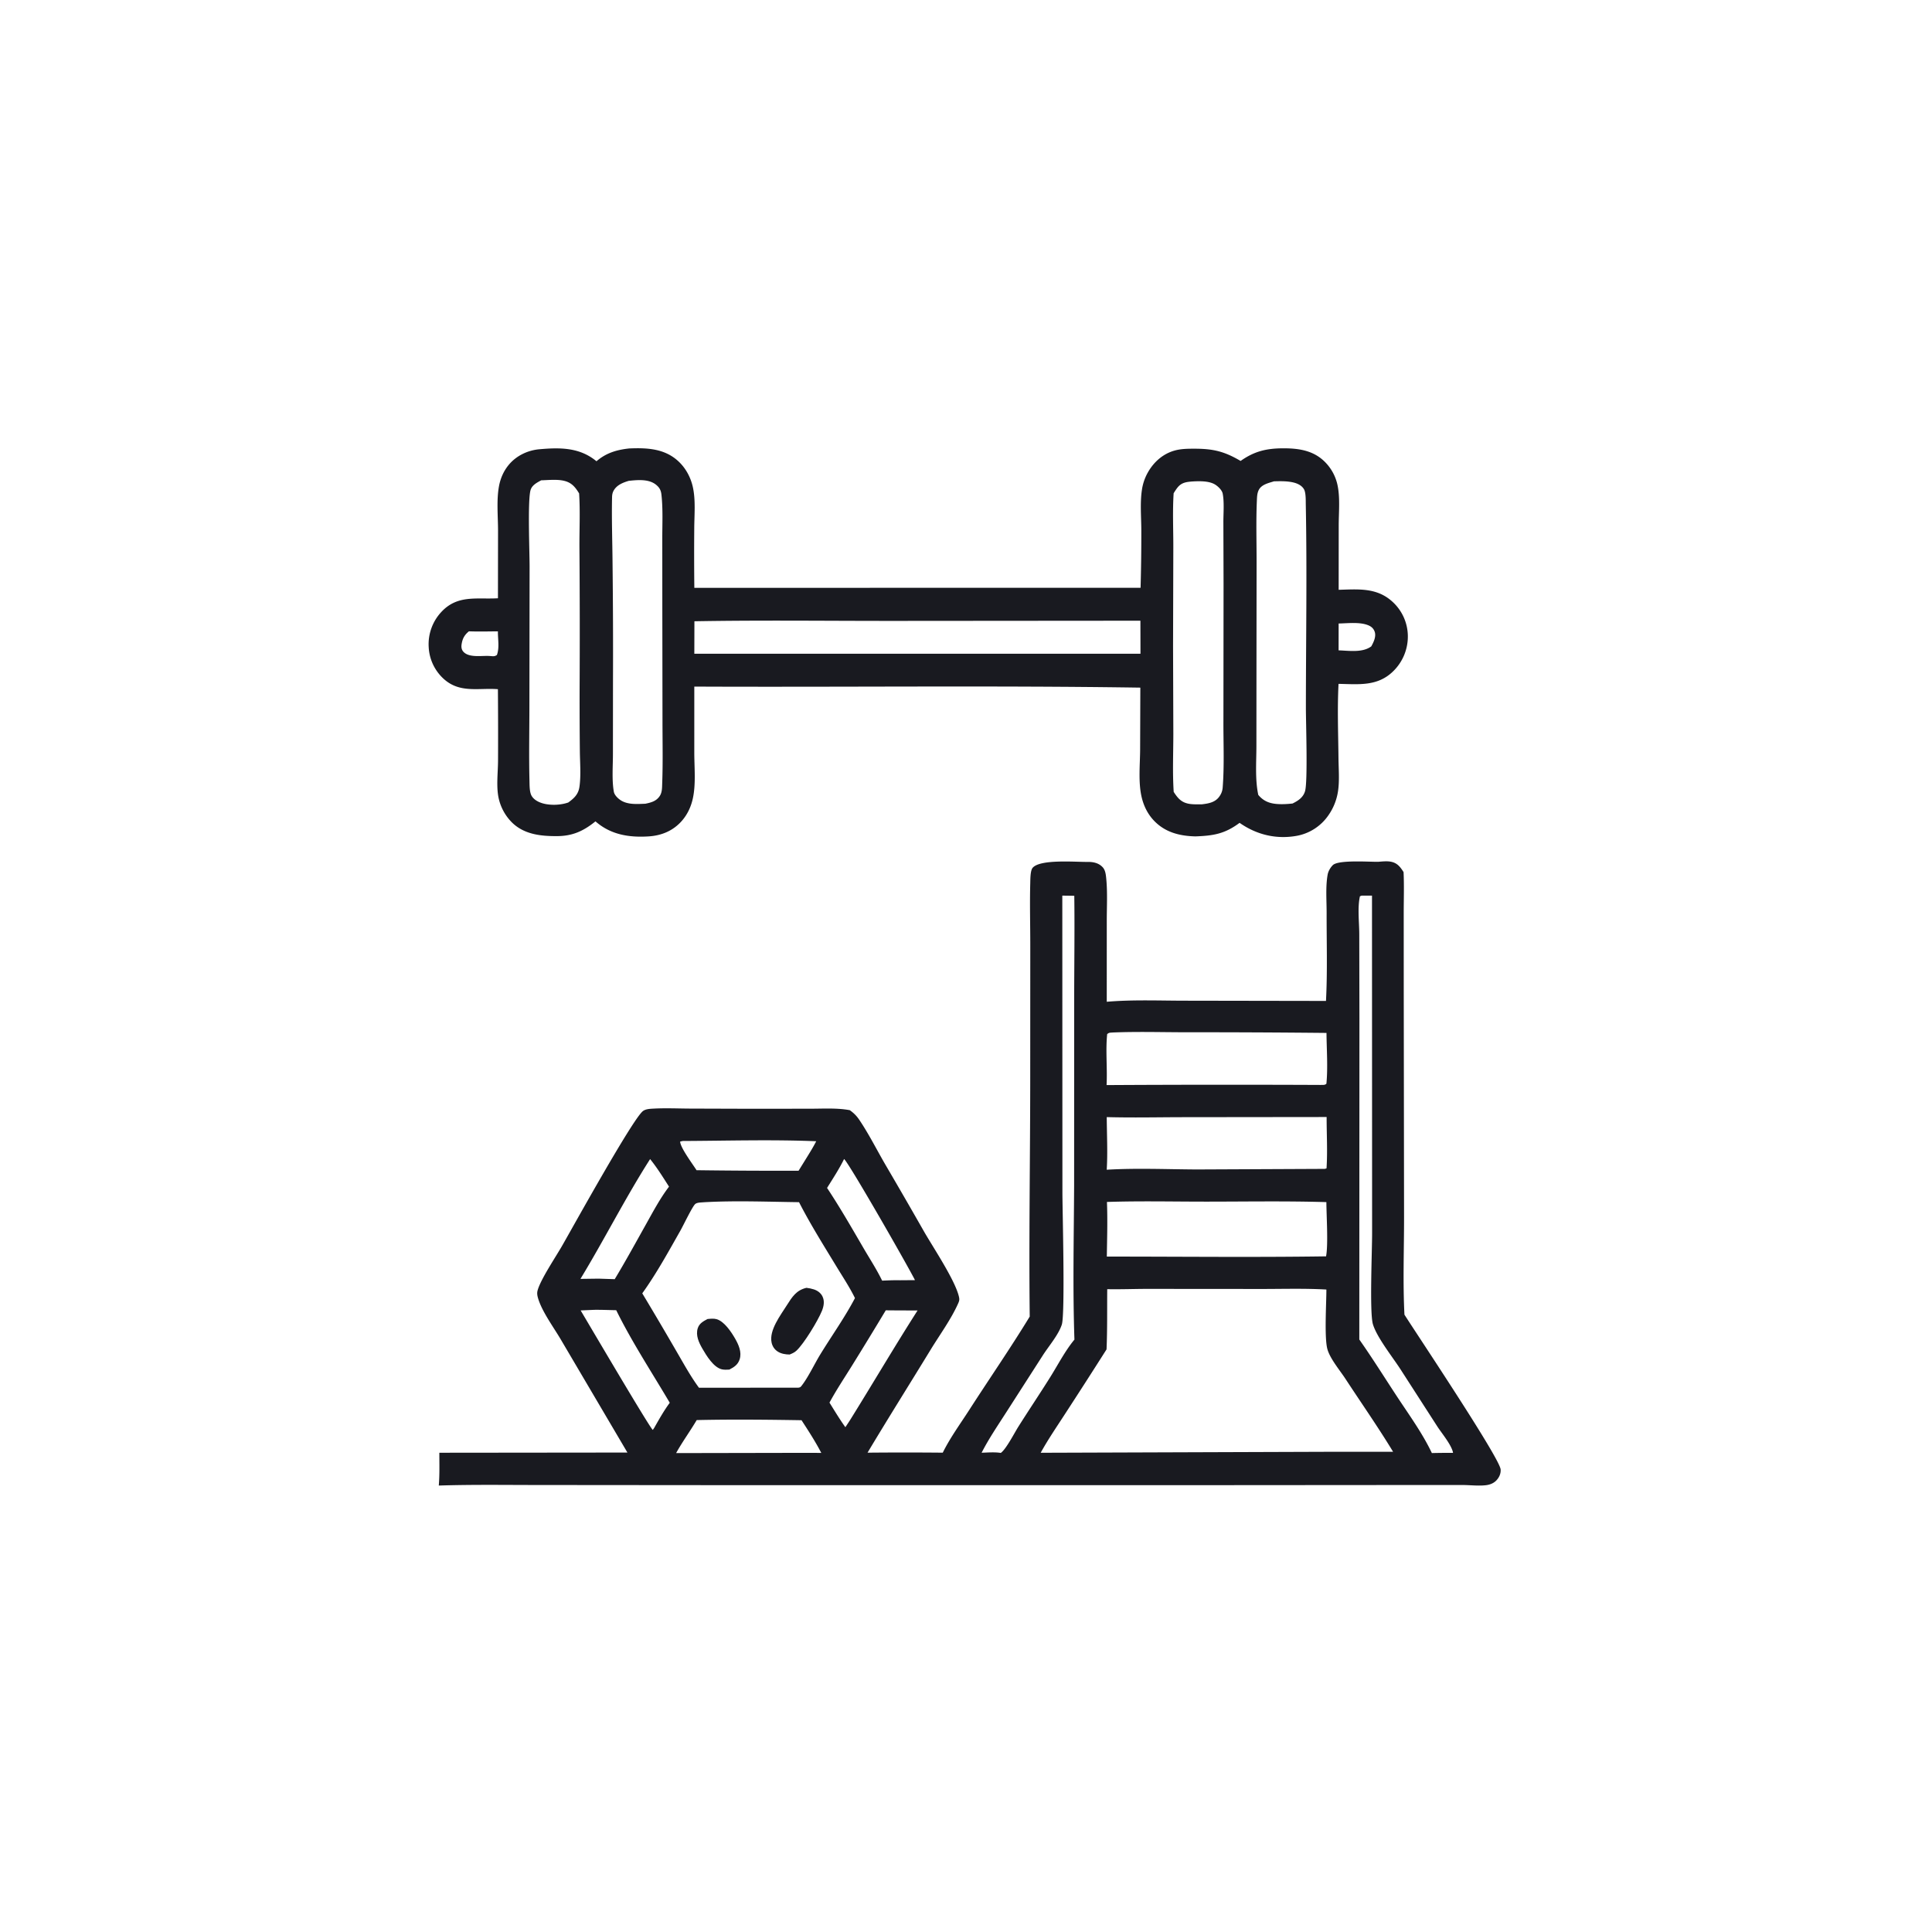 <svg version="1.1" xmlns="http://www.w3.org/2000/svg" style="display: block;" viewBox="0 0 2048 2048" width="1024" height="1024">
<path transform="translate(0,0)" fill="rgb(25,26,32)" d="M 1315.1 488.627 C 1329.84 478.173 1342.9 475.206 1360.87 475.228 C 1377.37 475.248 1392.91 477.687 1405.01 490.206 A 49.171 49.171 0 0 1 1417.58 513.157 C 1420.78 526.842 1419.1 543.034 1419.09 557.082 L 1419.04 625.214 C 1439.5 624.668 1459.15 622.628 1475.69 637.524 A 49.784 49.784 0 0 1 1492.37 674.063 A 51.419 51.419 0 0 1 1476.89 711.512 C 1460.27 727.889 1440.17 725.288 1418.91 724.923 C 1417.54 751.121 1418.58 777.75 1418.85 803.972 C 1418.97 815.398 1420.06 827.807 1418.29 839.099 A 59.831 59.831 0 0 1 1408.25 864.127 A 52.098 52.098 0 0 1 1373.97 886.119 C 1352.38 889.838 1331.71 884.665 1314.01 872.244 C 1298.31 883.97 1286.2 885.892 1267.25 886.604 C 1250.69 886.222 1235.24 882.446 1223.32 869.99 C 1216.39 862.741 1212.12 853.783 1209.98 844.044 C 1206.61 828.685 1208.46 810.682 1208.58 794.956 L 1208.8 728.912 C 1051.2 726.576 893.605 728.524 735.987 727.813 L 735.979 798.164 C 736.007 813.722 737.773 831.324 734.405 846.538 C 732.424 855.487 728.561 863.703 722.419 870.561 C 713.293 880.752 701.228 885.725 687.738 886.603 C 666.918 887.957 647.322 884.842 631.221 870.672 C 618.636 880.857 607.086 886.217 590.655 886.323 C 573.164 886.436 555.196 884.54 542.221 871.365 A 52.419 52.419 0 0 1 528.447 845.447 C 525.974 833.075 527.884 818.876 527.943 806.252 A 5884.15 5884.15 0 0 0 527.806 730.57 C 507.34 729.009 487.729 735.065 470.718 719.97 A 48.691 48.691 0 0 1 454.443 686.028 A 50.042 50.042 0 0 1 467.757 648.795 C 484.762 630.406 504.863 635.342 526.756 634.241 L 527.846 634.179 L 527.944 561.986 C 527.888 547.186 526.266 530.347 528.874 515.781 C 530.363 507.468 533.649 499.713 538.988 493.134 C 547.003 483.255 559.13 477.351 571.731 476.231 C 593.807 474.268 614.461 474.194 632.287 488.94 C 642.518 480.141 653.606 476.866 666.659 475.41 C 666.786 475.397 666.914 475.377 667.042 475.371 C 686.384 474.566 705.43 475.49 720.144 489.97 C 727.146 496.86 731.967 505.886 734.239 515.412 C 737.636 529.648 735.971 546.124 735.93 560.774 A 3227.78 3227.78 0 0 0 736.022 623.137 L 1209.06 623.073 A 2017.68 2017.68 0 0 0 1209.84 562.113 C 1209.79 548.32 1208.42 533.008 1210.46 519.417 A 52.837 52.837 0 0 1 1216.7 500.951 C 1222.96 489.761 1232.85 480.963 1245.34 477.555 C 1252.22 475.68 1259.21 475.644 1266.28 475.648 C 1286.07 475.66 1297.88 478.494 1315.1 488.627 z M 573.685 509.139 C 569.102 511.661 563.785 514.309 562.332 519.796 C 559.211 531.577 561.445 585.773 561.392 601.219 L 561.187 748.34 C 561.172 774.731 560.596 801.266 561.265 827.644 C 561.385 832.337 561.19 839.896 563.7 843.901 C 566.927 849.049 573.608 851.556 579.314 852.481 C 586.827 853.699 595.173 853.146 602.362 850.695 C 608.668 846.124 613.112 841.975 614.251 833.965 C 615.979 821.826 614.773 808.282 614.668 796.017 A 5478.03 5478.03 0 0 1 614.406 730.336 A 11657 11657 0 0 0 614.238 581.972 C 614.061 562.468 615.15 542.477 613.884 523.041 C 609.926 516.534 606.188 511.825 598.538 509.831 C 590.893 507.837 581.583 508.933 573.685 509.139 z M 1264.29 510.352 C 1258.15 510.836 1252.96 511.293 1248.68 516.27 C 1246.96 518.275 1245.54 520.606 1244.11 522.825 C 1242.88 542.017 1243.82 561.44 1243.77 580.673 L 1243.49 684.87 L 1243.79 778.275 C 1243.76 798.524 1242.84 819.252 1244.17 839.438 C 1248.37 845.943 1252.13 850.531 1260.16 852.019 C 1264.61 852.843 1269.52 852.598 1274.04 852.613 C 1281.03 851.753 1287.93 850.669 1292.39 844.589 C 1294.65 841.513 1295.82 838.43 1296.11 834.616 C 1297.92 811.306 1296.76 787.021 1296.88 763.596 L 1297.02 618.939 L 1296.83 553.763 C 1296.79 544.392 1297.89 532.413 1296.11 523.26 C 1295.34 519.297 1290.54 514.91 1287.11 513.105 C 1280.7 509.734 1271.38 509.986 1264.29 510.352 z M 666.502 509.71 C 660.175 511.608 653.601 514.196 650.325 520.394 C 649.208 522.506 648.871 524.6 648.817 526.959 C 648.284 549.992 649.138 573.263 649.318 596.315 A 8221.09 8221.09 0 0 1 649.789 723.6 L 649.728 799.559 C 649.725 812.13 648.499 826.875 650.689 839.237 C 651.4 843.251 655.955 847.313 659.385 849.144 C 666.76 853.08 676.057 852.294 684.124 851.984 C 690.272 850.712 695.727 849.293 699.376 843.772 C 701.954 839.871 701.798 834.864 701.966 830.358 C 702.776 808.543 702.281 786.548 702.27 764.717 L 702.09 644.61 L 702.05 570.427 C 702.051 555.1 702.844 539.632 701.154 524.378 C 700.636 519.7 699.116 516.848 695.463 513.866 C 687.738 507.559 675.79 508.74 666.502 509.71 z M 1350.47 510.227 C 1344.8 512.021 1337.39 513.521 1334.4 519.278 C 1332.61 522.718 1332.52 526.603 1332.35 530.405 C 1331.38 552.079 1332.06 574.064 1332.04 595.768 L 1331.9 716.299 L 1331.84 790.875 C 1331.83 807.697 1330.31 826.153 1333.83 842.632 C 1339.16 848.994 1345.26 851.583 1353.51 852.251 C 1358.97 852.694 1364.71 852.354 1370.15 851.756 C 1376 848.871 1381.44 845.366 1383.39 838.728 C 1386.41 828.438 1384.3 766.2 1384.3 750.452 C 1384.33 678.693 1385.59 606.684 1384.19 534.95 C 1384.11 530.668 1384.42 522.078 1382.15 518.409 C 1379.32 513.824 1373.82 511.856 1368.77 510.969 C 1362.82 509.923 1356.5 510.056 1350.47 510.227 z M 736.109 658.567 L 736.013 692.976 L 1208.95 693.004 L 1208.88 657.978 L 949.988 658.183 C 878.729 658.246 807.348 657.301 736.109 658.567 z M 1419.01 660.941 L 1418.97 689.399 C 1430.09 689.76 1444.22 692.117 1453.61 685.184 C 1456.06 680.791 1459.07 674.654 1457.16 669.475 C 1455.95 666.203 1453.77 664.248 1450.64 662.91 C 1441.67 659.077 1428.66 660.759 1419.01 660.941 z M 497.069 669.22 C 492.246 673.166 490.126 677.166 489.259 683.405 C 488.883 686.114 489.317 688.825 491.238 690.906 C 497.456 697.644 511.15 694.749 519.246 695.397 C 522.505 695.566 523.997 696.178 526.748 694.308 C 529.605 686.391 527.685 677.58 527.804 669.26 C 517.577 669.319 507.287 669.619 497.069 669.22 z"/>
<path transform="translate(0,0)" fill="rgb(25,26,32)" d="M 1460.86 913.536 C 1465.26 913.234 1470.1 912.614 1474.45 913.467 C 1481.19 914.789 1484.33 918.937 1487.84 924.456 C 1488.53 938.906 1488 953.604 1488 968.077 L 1488.03 1050.4 L 1488.36 1290.15 C 1488.39 1324.48 1487.01 1359.34 1488.77 1393.6 C 1501.87 1414.26 1589.75 1545.5 1590.73 1557.66 C 1591.08 1562.06 1589.21 1566.11 1586.23 1569.28 C 1583.36 1572.32 1579.38 1573.85 1575.3 1574.36 C 1567.38 1575.34 1558.44 1574.19 1550.39 1574.18 L 1490.49 1574.18 L 1283.07 1574.33 L 764.655 1574.33 L 573.005 1574.17 C 537.091 1574.19 501.025 1573.59 465.131 1574.75 C 466.105 1563.23 465.723 1551.53 465.716 1539.97 L 665.084 1539.76 L 594.948 1420.72 C 587.263 1407.48 574.351 1390.28 570.252 1375.79 C 569.522 1373.21 569.139 1370.81 569.818 1368.16 C 572.847 1356.37 589.768 1331.43 596.422 1319.6 C 607.678 1299.98 670.89 1185.72 681.608 1177.73 C 684.571 1175.53 689.078 1175.39 692.617 1175.19 C 705.333 1174.48 718.319 1175.08 731.073 1175.15 L 798.916 1175.36 L 859.385 1175.28 C 872.931 1175.27 887.46 1174.34 900.802 1176.84 C 904.984 1179.8 907.983 1182.78 910.87 1187.05 C 921.163 1202.29 929.667 1219.39 938.972 1235.31 A 6484.52 6484.52 0 0 1 979.991 1306.32 C 989.968 1323.48 1011.98 1356.57 1016.34 1373.85 C 1017.18 1377.19 1017.12 1378.46 1015.74 1381.57 C 1008.29 1398.38 996.198 1414.88 986.586 1430.62 C 964.328 1467.07 941.534 1503.25 919.62 1539.9 A 4011.07 4011.07 0 0 1 999.365 1539.9 C 1007.18 1524.04 1017.94 1509.37 1027.51 1494.5 C 1048.7 1461.58 1071.2 1429.02 1091.55 1395.63 C 1090.59 1310.5 1092.09 1225.21 1092.08 1140.07 L 1092.14 1002.92 C 1092.17 980.724 1091.49 958.376 1092.12 936.207 C 1092.23 932.279 1092.11 922.812 1094.67 919.879 C 1102.83 910.531 1139.91 913.824 1153.02 913.666 C 1158.95 913.595 1164.79 914.808 1168.95 919.379 C 1171.83 922.537 1172.27 927.364 1172.67 931.452 C 1174.1 946.113 1173.21 961.465 1173.23 976.237 L 1173.21 1061.92 C 1201.3 1059.49 1230.39 1060.83 1258.59 1060.78 L 1405.6 1061.03 C 1407.23 1030.1 1406.21 998.737 1406.28 967.752 C 1406.3 954.702 1405.06 939.868 1407.37 927.08 C 1408.03 923.471 1410.26 919.651 1412.85 917.081 C 1418.66 911.312 1451.17 913.669 1460.86 913.536 z M 1173.71 1366.58 C 1173.51 1387.82 1173.9 1409.19 1172.98 1430.41 A 6956.92 6956.92 0 0 1 1129.07 1498.71 C 1120.28 1512.31 1110.98 1525.81 1103.17 1540 L 1405.25 1538.97 L 1476.74 1538.96 C 1460.78 1512.64 1443.07 1487.36 1426.22 1461.6 C 1420.42 1452.73 1410.03 1440.42 1407.15 1430.35 C 1403.69 1418.22 1406.07 1381.1 1406.03 1366.96 C 1383.32 1365.64 1360.33 1366.37 1337.58 1366.36 L 1217.26 1366.27 C 1202.77 1366.25 1188.18 1366.86 1173.71 1366.58 z M 746.309 1274.42 C 743.491 1274.72 738.734 1274.51 736.76 1276.52 C 733.464 1279.88 724.409 1298.93 721.22 1304.56 C 708.531 1326.93 695.842 1350.1 680.829 1371 A 4127.54 4127.54 0 0 1 716.822 1432.01 C 724.508 1445.13 731.912 1458.84 740.947 1471.08 L 843.25 1471 C 845.476 1470.94 847.685 1471.47 849.245 1469.56 C 856.283 1460.93 863.211 1446.11 869.275 1436.18 C 881.434 1416.26 895.488 1396.66 906.293 1376.02 C 900.647 1364.51 893.488 1353.74 886.836 1342.8 C 873.234 1320.41 858.938 1297.66 847.014 1274.36 C 813.772 1273.95 779.458 1272.55 746.309 1274.42 z M 1173.41 1274.12 C 1174.17 1293.37 1173.57 1312.78 1173.28 1332.03 C 1250.71 1332.01 1328.28 1332.91 1405.68 1331.78 C 1408.08 1319.28 1406.09 1289.02 1406.02 1274.29 C 1363.98 1273.03 1321.69 1273.76 1279.63 1273.78 C 1244.32 1273.81 1208.69 1272.95 1173.41 1274.12 z M 1179.73 1094.48 C 1177.06 1094.74 1175.66 1094.35 1173.64 1096.25 C 1171.86 1114.12 1173.95 1132.3 1173.02 1150.23 A 22483.2 22483.2 0 0 1 1400 1150.08 C 1402.33 1149.96 1404.33 1150.45 1406.05 1148.78 C 1407.72 1131.22 1406.28 1112.61 1406.14 1094.94 A 14010.6 14010.6 0 0 0 1256.47 1094.24 C 1230.99 1094.21 1205.19 1093.44 1179.73 1094.48 z M 1173.2 1184.18 C 1173.29 1202.62 1174.3 1221.56 1173.18 1239.95 C 1204.9 1238.09 1236.87 1239.52 1268.62 1239.68 L 1404.25 1239.06 L 1406.18 1238.53 C 1407.35 1220.6 1406.26 1202.08 1406.28 1184.09 L 1254.75 1184.26 C 1227.61 1184.29 1200.31 1184.93 1173.2 1184.18 z M 1443.33 949.425 L 1441.58 950.101 C 1438.87 962.036 1440.85 977.831 1440.88 990.169 L 1441.05 1078.94 L 1440.92 1419.92 C 1454.87 1439.74 1467.77 1460.45 1481.09 1480.69 C 1493.76 1499.93 1507.97 1519.46 1517.84 1540.31 A 754.435 754.435 0 0 1 1540.26 1540.1 C 1540.2 1539.76 1540.18 1539.42 1540.1 1539.09 C 1538.02 1530.91 1528.56 1519.62 1523.79 1512.37 L 1484.46 1451.33 C 1476.06 1438.37 1459.58 1417.72 1455.37 1403.81 C 1451.66 1391.56 1454.53 1325.64 1454.49 1307.14 L 1454.37 949.416 L 1443.33 949.425 z M 1126.09 949.393 L 1126.2 1264.62 C 1126.27 1284.41 1129.18 1393.07 1125.56 1404.14 C 1121.99 1415.08 1111.78 1426.84 1105.5 1436.62 L 1066.39 1497.53 C 1057.5 1511.39 1048.04 1525.27 1040.55 1539.96 C 1047.22 1539.75 1054.28 1539.11 1060.88 1540.16 C 1066.4 1536.37 1075.33 1518.98 1079.35 1512.59 C 1090.53 1494.85 1102.24 1477.48 1113.36 1459.7 C 1121.43 1446.78 1129.21 1431.72 1138.94 1420.04 C 1137.07 1365.73 1138.35 1310.9 1138.61 1256.55 L 1138.68 1061.24 C 1138.68 1024.03 1139.28 986.766 1138.79 949.557 L 1126.09 949.393 z M 738.537 1505.34 C 731.585 1517.14 723.296 1528.4 716.714 1540.34 L 846.75 1540.09 L 870.583 1540.13 C 864.43 1528.23 856.954 1516.72 849.653 1505.49 C 812.71 1504.89 775.473 1504.52 738.537 1505.34 z M 689.15 1228.68 C 662.803 1269.9 640.692 1313.9 615.302 1355.68 L 634.631 1355.42 L 651.633 1355.98 C 663.073 1337.04 673.68 1317.62 684.492 1298.32 C 692.177 1284.61 699.634 1270.43 709.191 1257.9 C 702.835 1247.98 696.577 1237.85 689.15 1228.68 z M 630.028 1388.47 L 615.5 1389.1 C 624.399 1404.05 689.465 1514.75 692.007 1515.76 L 693.459 1513.66 C 698.621 1504.56 703.752 1495.42 709.973 1486.99 C 690.964 1454.74 669.715 1422.42 653.216 1388.87 C 645.503 1388.73 637.739 1388.38 630.028 1388.47 z M 894.768 1228.59 C 889.557 1239.23 882.965 1249.2 876.728 1259.26 C 890.443 1279.92 902.759 1301.41 915.234 1322.83 C 921.868 1334.22 929.368 1345.69 935.091 1357.53 C 941.386 1357.28 947.671 1356.97 953.973 1357.12 L 969.923 1357 C 961.736 1340.79 900.245 1233.39 894.768 1228.59 z M 723.774 1209.49 L 721.012 1210.09 C 720.972 1216.36 734.559 1234.38 738.349 1240.46 A 6651.99 6651.99 0 0 0 846.532 1241.02 L 854.097 1228.81 C 857.958 1222.54 861.891 1216.33 865.223 1209.76 C 818.285 1207.85 770.76 1209.29 723.774 1209.49 z M 938.958 1388.99 A 4685.82 4685.82 0 0 1 903.565 1446.98 C 895.41 1460.16 886.659 1473.2 879.286 1486.83 C 884.748 1495.61 890.087 1504.49 896.132 1512.89 C 898.418 1509.42 900.769 1505.97 902.922 1502.41 C 926.312 1464.76 948.811 1426.46 972.681 1389.12 A 2679.6 2679.6 0 0 1 938.958 1388.99 z"/>
<path transform="translate(0,0)" fill="rgb(25,26,32)" d="M 749.993 1398.22 C 753.046 1397.9 756.624 1397.53 759.607 1398.37 C 767.723 1400.68 775.109 1411.79 779.171 1418.84 C 782.931 1425.37 786.517 1433.32 784.052 1440.94 C 782.209 1446.64 778.193 1449.23 773.109 1451.83 C 770.485 1451.95 767.729 1452.15 765.152 1451.54 C 756.36 1449.45 748.884 1437.07 744.587 1429.66 C 740.878 1423.26 737.265 1415.55 739.636 1408.03 C 741.267 1402.86 745.491 1400.61 749.993 1398.22 z"/>
<path transform="translate(0,0)" fill="rgb(25,26,32)" d="M 854.878 1365.15 C 857.542 1365.47 860.121 1365.96 862.679 1366.79 C 866.629 1368.08 870.079 1370.54 871.908 1374.35 C 874.27 1379.28 873.238 1384.76 871.263 1389.61 C 867.032 1400.02 852.219 1424.46 844.166 1431.86 C 842.109 1433.75 839.631 1434.81 837.072 1435.84 C 832.799 1435.85 828.14 1435.07 824.489 1432.75 C 820.994 1430.53 818.764 1427.17 817.909 1423.13 C 815.144 1410.07 827.415 1394.21 834.051 1383.67 C 839.608 1374.84 844.191 1367.59 854.878 1365.15 z"/>
</svg>
